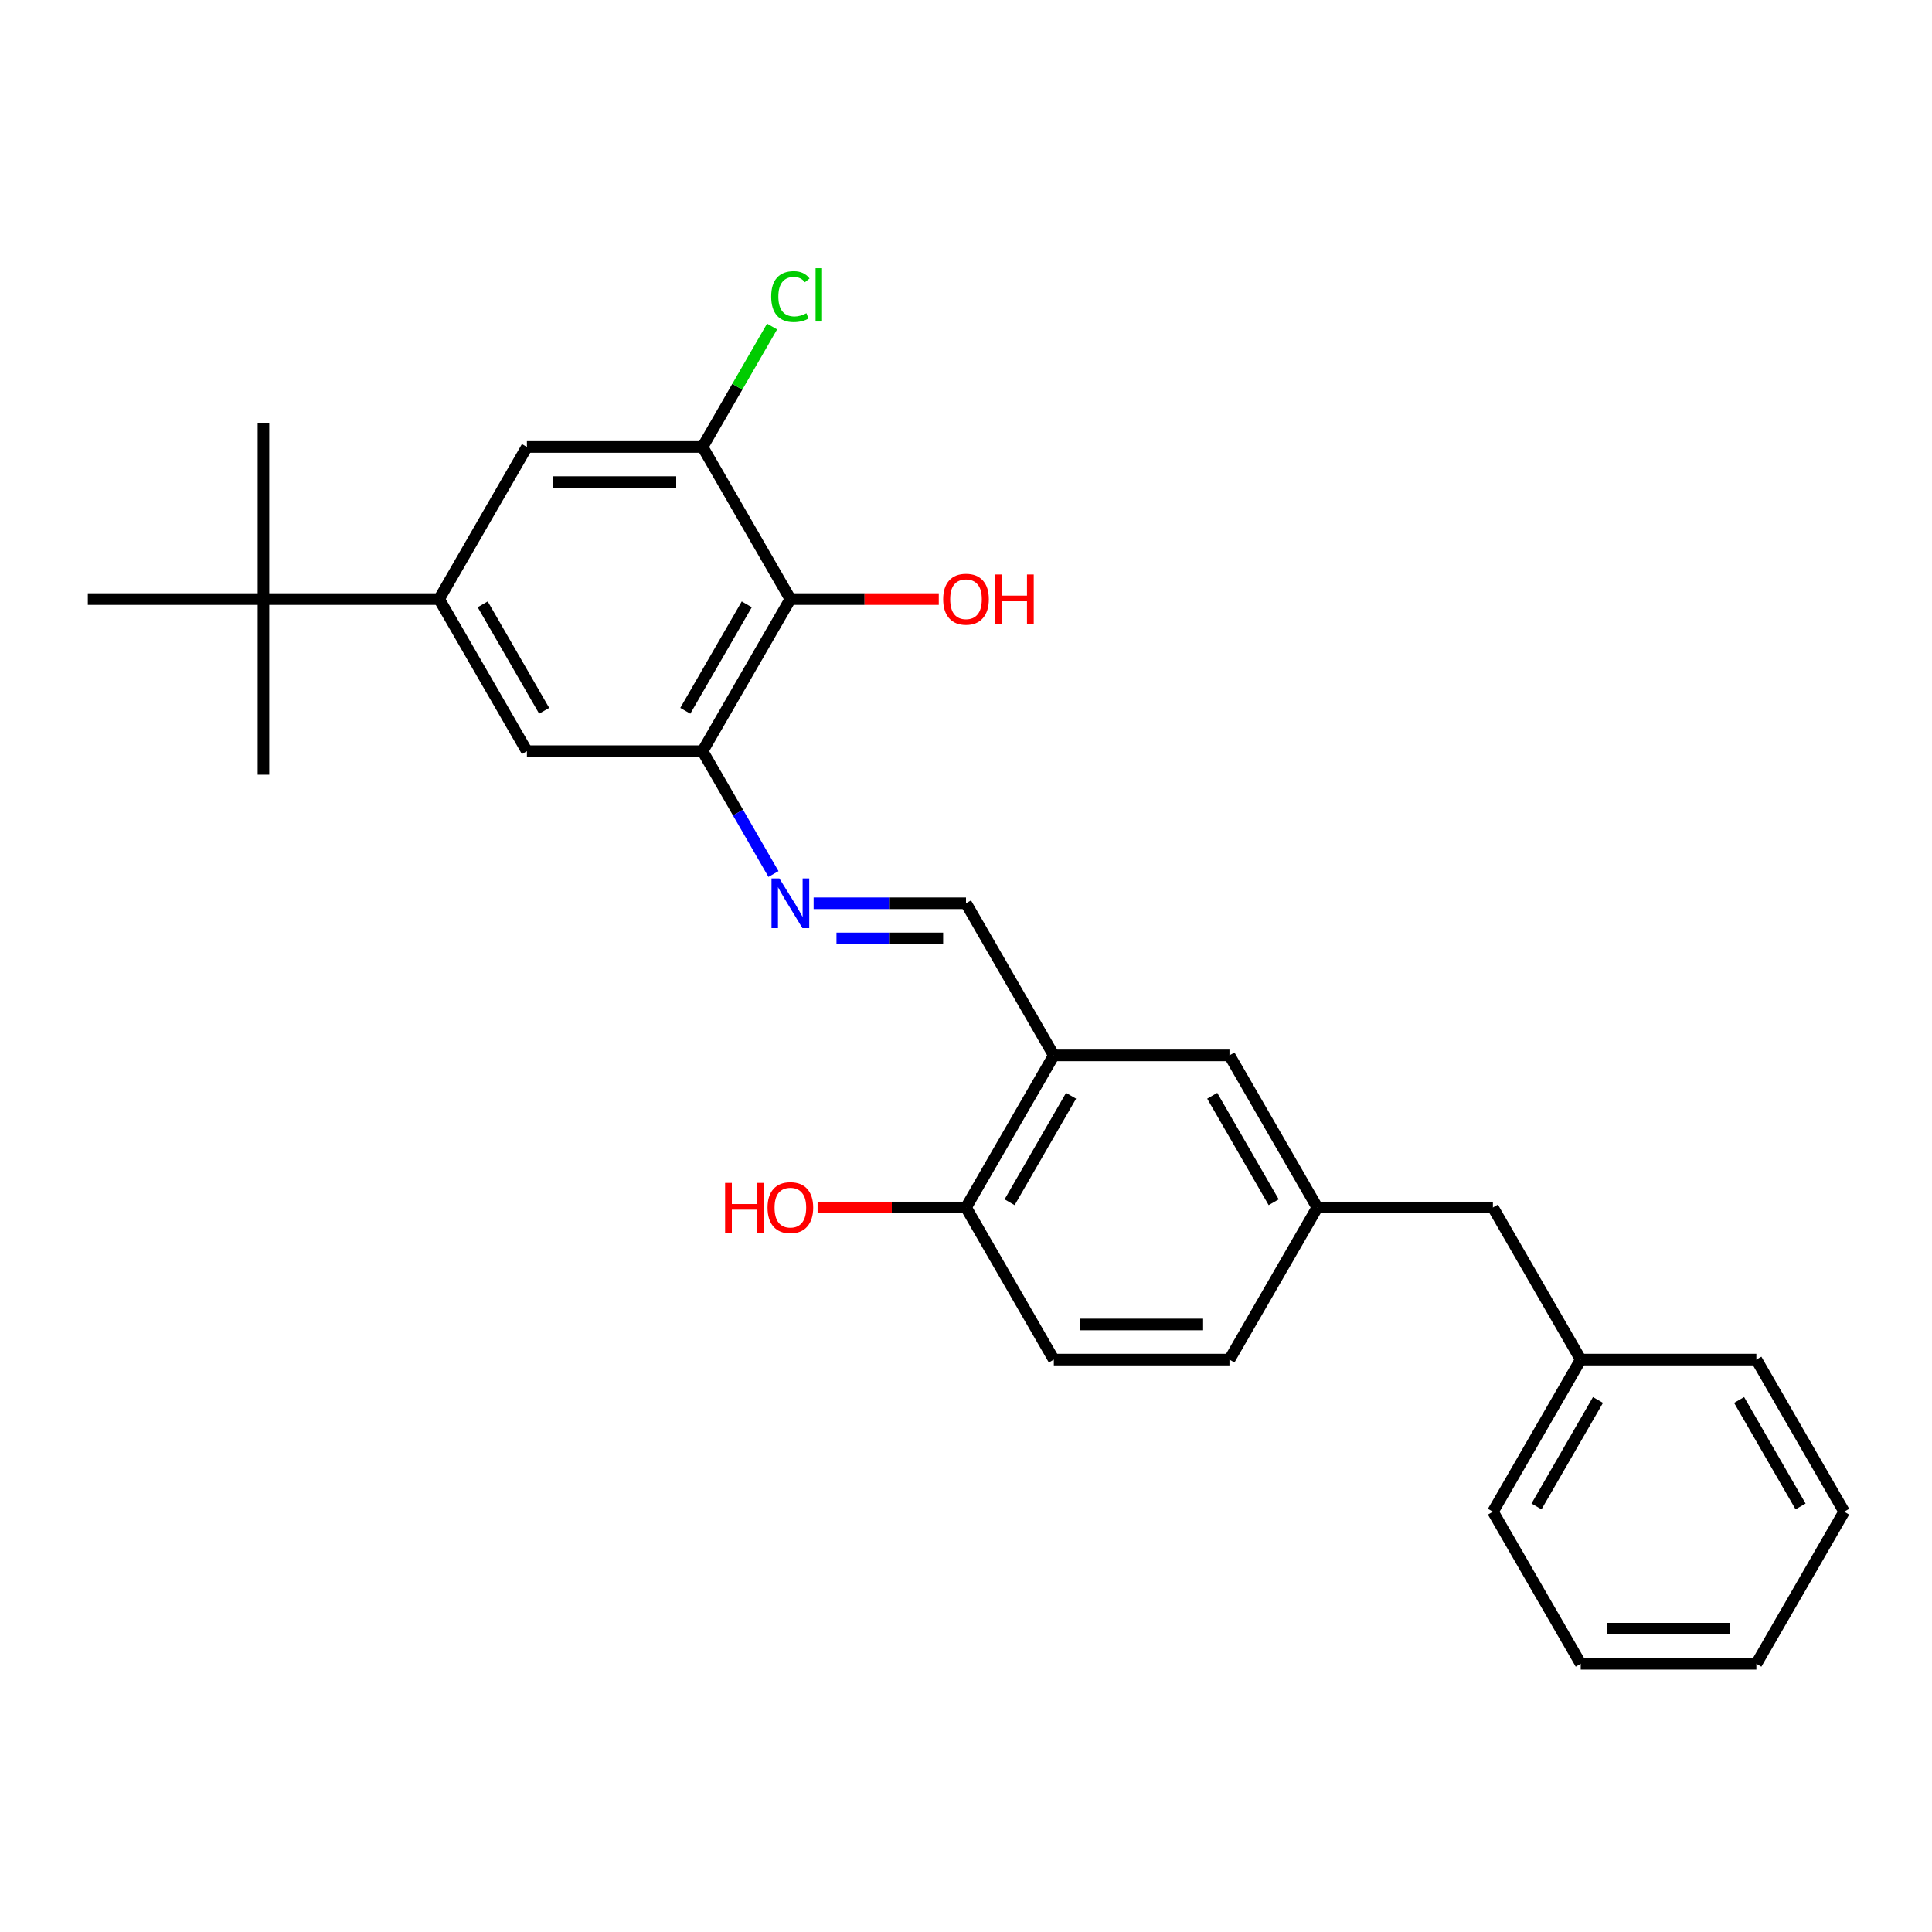 <?xml version='1.0' encoding='iso-8859-1'?>
<svg version='1.1' baseProfile='full'
              xmlns='http://www.w3.org/2000/svg'
                      xmlns:rdkit='http://www.rdkit.org/xml'
                      xmlns:xlink='http://www.w3.org/1999/xlink'
                  xml:space='preserve'
width='1000px' height='1000px' viewBox='0 0 1000 1000'>
<!-- END OF HEADER -->
<rect style='opacity:1.0;fill:#FFFFFF;stroke:none' width='1000' height='1000' x='0' y='0'> </rect>
<path class='bond-0' d='M 363.636,388.806 L 409.091,310.076' style='fill:none;fill-rule:evenodd;stroke:#000000;stroke-width:6px;stroke-linecap:butt;stroke-linejoin:miter;stroke-opacity:1' />
<path class='bond-0' d='M 354.709,367.905 L 386.527,312.795' style='fill:none;fill-rule:evenodd;stroke:#000000;stroke-width:6px;stroke-linecap:butt;stroke-linejoin:miter;stroke-opacity:1' />
<path class='bond-1' d='M 363.636,388.806 L 381.992,420.598' style='fill:none;fill-rule:evenodd;stroke:#000000;stroke-width:6px;stroke-linecap:butt;stroke-linejoin:miter;stroke-opacity:1' />
<path class='bond-1' d='M 381.992,420.598 L 400.347,452.39' style='fill:none;fill-rule:evenodd;stroke:#0000FF;stroke-width:6px;stroke-linecap:butt;stroke-linejoin:miter;stroke-opacity:1' />
<path class='bond-6' d='M 363.636,388.806 L 272.727,388.806' style='fill:none;fill-rule:evenodd;stroke:#000000;stroke-width:6px;stroke-linecap:butt;stroke-linejoin:miter;stroke-opacity:1' />
<path class='bond-3' d='M 409.091,310.076 L 363.636,231.346' style='fill:none;fill-rule:evenodd;stroke:#000000;stroke-width:6px;stroke-linecap:butt;stroke-linejoin:miter;stroke-opacity:1' />
<path class='bond-14' d='M 409.091,310.076 L 447.5,310.076' style='fill:none;fill-rule:evenodd;stroke:#000000;stroke-width:6px;stroke-linecap:butt;stroke-linejoin:miter;stroke-opacity:1' />
<path class='bond-14' d='M 447.5,310.076 L 485.909,310.076' style='fill:none;fill-rule:evenodd;stroke:#FF0000;stroke-width:6px;stroke-linecap:butt;stroke-linejoin:miter;stroke-opacity:1' />
<path class='bond-5' d='M 421.127,467.535 L 460.564,467.535' style='fill:none;fill-rule:evenodd;stroke:#0000FF;stroke-width:6px;stroke-linecap:butt;stroke-linejoin:miter;stroke-opacity:1' />
<path class='bond-5' d='M 460.564,467.535 L 500,467.535' style='fill:none;fill-rule:evenodd;stroke:#000000;stroke-width:6px;stroke-linecap:butt;stroke-linejoin:miter;stroke-opacity:1' />
<path class='bond-5' d='M 432.958,485.717 L 460.564,485.717' style='fill:none;fill-rule:evenodd;stroke:#0000FF;stroke-width:6px;stroke-linecap:butt;stroke-linejoin:miter;stroke-opacity:1' />
<path class='bond-5' d='M 460.564,485.717 L 488.169,485.717' style='fill:none;fill-rule:evenodd;stroke:#000000;stroke-width:6px;stroke-linecap:butt;stroke-linejoin:miter;stroke-opacity:1' />
<path class='bond-2' d='M 227.273,310.076 L 272.727,388.806' style='fill:none;fill-rule:evenodd;stroke:#000000;stroke-width:6px;stroke-linecap:butt;stroke-linejoin:miter;stroke-opacity:1' />
<path class='bond-2' d='M 249.837,312.795 L 281.655,367.905' style='fill:none;fill-rule:evenodd;stroke:#000000;stroke-width:6px;stroke-linecap:butt;stroke-linejoin:miter;stroke-opacity:1' />
<path class='bond-7' d='M 227.273,310.076 L 272.727,231.346' style='fill:none;fill-rule:evenodd;stroke:#000000;stroke-width:6px;stroke-linecap:butt;stroke-linejoin:miter;stroke-opacity:1' />
<path class='bond-8' d='M 227.273,310.076 L 136.364,310.076' style='fill:none;fill-rule:evenodd;stroke:#000000;stroke-width:6px;stroke-linecap:butt;stroke-linejoin:miter;stroke-opacity:1' />
<path class='bond-13' d='M 363.636,231.346 L 381.629,200.182' style='fill:none;fill-rule:evenodd;stroke:#000000;stroke-width:6px;stroke-linecap:butt;stroke-linejoin:miter;stroke-opacity:1' />
<path class='bond-13' d='M 381.629,200.182 L 399.622,169.017' style='fill:none;fill-rule:evenodd;stroke:#00CC00;stroke-width:6px;stroke-linecap:butt;stroke-linejoin:miter;stroke-opacity:1' />
<path class='bond-27' d='M 363.636,231.346 L 272.727,231.346' style='fill:none;fill-rule:evenodd;stroke:#000000;stroke-width:6px;stroke-linecap:butt;stroke-linejoin:miter;stroke-opacity:1' />
<path class='bond-27' d='M 350,249.528 L 286.364,249.528' style='fill:none;fill-rule:evenodd;stroke:#000000;stroke-width:6px;stroke-linecap:butt;stroke-linejoin:miter;stroke-opacity:1' />
<path class='bond-4' d='M 545.455,546.265 L 500,467.535' style='fill:none;fill-rule:evenodd;stroke:#000000;stroke-width:6px;stroke-linecap:butt;stroke-linejoin:miter;stroke-opacity:1' />
<path class='bond-9' d='M 545.455,546.265 L 500,624.994' style='fill:none;fill-rule:evenodd;stroke:#000000;stroke-width:6px;stroke-linecap:butt;stroke-linejoin:miter;stroke-opacity:1' />
<path class='bond-9' d='M 554.382,567.165 L 522.564,622.276' style='fill:none;fill-rule:evenodd;stroke:#000000;stroke-width:6px;stroke-linecap:butt;stroke-linejoin:miter;stroke-opacity:1' />
<path class='bond-10' d='M 545.455,546.265 L 636.364,546.265' style='fill:none;fill-rule:evenodd;stroke:#000000;stroke-width:6px;stroke-linecap:butt;stroke-linejoin:miter;stroke-opacity:1' />
<path class='bond-19' d='M 136.364,310.076 L 136.364,219.167' style='fill:none;fill-rule:evenodd;stroke:#000000;stroke-width:6px;stroke-linecap:butt;stroke-linejoin:miter;stroke-opacity:1' />
<path class='bond-20' d='M 136.364,310.076 L 136.364,400.985' style='fill:none;fill-rule:evenodd;stroke:#000000;stroke-width:6px;stroke-linecap:butt;stroke-linejoin:miter;stroke-opacity:1' />
<path class='bond-21' d='M 136.364,310.076 L 45.455,310.076' style='fill:none;fill-rule:evenodd;stroke:#000000;stroke-width:6px;stroke-linecap:butt;stroke-linejoin:miter;stroke-opacity:1' />
<path class='bond-12' d='M 500,624.994 L 545.455,703.724' style='fill:none;fill-rule:evenodd;stroke:#000000;stroke-width:6px;stroke-linecap:butt;stroke-linejoin:miter;stroke-opacity:1' />
<path class='bond-17' d='M 500,624.994 L 461.591,624.994' style='fill:none;fill-rule:evenodd;stroke:#000000;stroke-width:6px;stroke-linecap:butt;stroke-linejoin:miter;stroke-opacity:1' />
<path class='bond-17' d='M 461.591,624.994 L 423.182,624.994' style='fill:none;fill-rule:evenodd;stroke:#FF0000;stroke-width:6px;stroke-linecap:butt;stroke-linejoin:miter;stroke-opacity:1' />
<path class='bond-11' d='M 636.364,546.265 L 681.818,624.994' style='fill:none;fill-rule:evenodd;stroke:#000000;stroke-width:6px;stroke-linecap:butt;stroke-linejoin:miter;stroke-opacity:1' />
<path class='bond-11' d='M 627.436,567.165 L 659.254,622.276' style='fill:none;fill-rule:evenodd;stroke:#000000;stroke-width:6px;stroke-linecap:butt;stroke-linejoin:miter;stroke-opacity:1' />
<path class='bond-15' d='M 681.818,624.994 L 772.727,624.994' style='fill:none;fill-rule:evenodd;stroke:#000000;stroke-width:6px;stroke-linecap:butt;stroke-linejoin:miter;stroke-opacity:1' />
<path class='bond-16' d='M 681.818,624.994 L 636.364,703.724' style='fill:none;fill-rule:evenodd;stroke:#000000;stroke-width:6px;stroke-linecap:butt;stroke-linejoin:miter;stroke-opacity:1' />
<path class='bond-28' d='M 545.455,703.724 L 636.364,703.724' style='fill:none;fill-rule:evenodd;stroke:#000000;stroke-width:6px;stroke-linecap:butt;stroke-linejoin:miter;stroke-opacity:1' />
<path class='bond-28' d='M 559.091,685.542 L 622.727,685.542' style='fill:none;fill-rule:evenodd;stroke:#000000;stroke-width:6px;stroke-linecap:butt;stroke-linejoin:miter;stroke-opacity:1' />
<path class='bond-18' d='M 772.727,624.994 L 818.182,703.724' style='fill:none;fill-rule:evenodd;stroke:#000000;stroke-width:6px;stroke-linecap:butt;stroke-linejoin:miter;stroke-opacity:1' />
<path class='bond-22' d='M 818.182,703.724 L 772.727,782.454' style='fill:none;fill-rule:evenodd;stroke:#000000;stroke-width:6px;stroke-linecap:butt;stroke-linejoin:miter;stroke-opacity:1' />
<path class='bond-22' d='M 827.11,724.624 L 795.291,779.735' style='fill:none;fill-rule:evenodd;stroke:#000000;stroke-width:6px;stroke-linecap:butt;stroke-linejoin:miter;stroke-opacity:1' />
<path class='bond-23' d='M 818.182,703.724 L 909.091,703.724' style='fill:none;fill-rule:evenodd;stroke:#000000;stroke-width:6px;stroke-linecap:butt;stroke-linejoin:miter;stroke-opacity:1' />
<path class='bond-25' d='M 772.727,782.454 L 818.182,861.183' style='fill:none;fill-rule:evenodd;stroke:#000000;stroke-width:6px;stroke-linecap:butt;stroke-linejoin:miter;stroke-opacity:1' />
<path class='bond-24' d='M 909.091,703.724 L 954.545,782.454' style='fill:none;fill-rule:evenodd;stroke:#000000;stroke-width:6px;stroke-linecap:butt;stroke-linejoin:miter;stroke-opacity:1' />
<path class='bond-24' d='M 900.163,724.624 L 931.981,779.735' style='fill:none;fill-rule:evenodd;stroke:#000000;stroke-width:6px;stroke-linecap:butt;stroke-linejoin:miter;stroke-opacity:1' />
<path class='bond-26' d='M 954.545,782.454 L 909.091,861.183' style='fill:none;fill-rule:evenodd;stroke:#000000;stroke-width:6px;stroke-linecap:butt;stroke-linejoin:miter;stroke-opacity:1' />
<path class='bond-29' d='M 818.182,861.183 L 909.091,861.183' style='fill:none;fill-rule:evenodd;stroke:#000000;stroke-width:6px;stroke-linecap:butt;stroke-linejoin:miter;stroke-opacity:1' />
<path class='bond-29' d='M 831.818,843.001 L 895.455,843.001' style='fill:none;fill-rule:evenodd;stroke:#000000;stroke-width:6px;stroke-linecap:butt;stroke-linejoin:miter;stroke-opacity:1' />
<path  class='atom-2' d='M 403.4 454.662
L 411.836 468.299
Q 412.673 469.644, 414.018 472.081
Q 415.364 474.517, 415.436 474.662
L 415.436 454.662
L 418.855 454.662
L 418.855 480.408
L 415.327 480.408
L 406.273 465.499
Q 405.218 463.753, 404.091 461.753
Q 403 459.753, 402.673 459.135
L 402.673 480.408
L 399.327 480.408
L 399.327 454.662
L 403.4 454.662
' fill='#0000FF'/>
<path  class='atom-14' d='M 399.164 153.508
Q 399.164 147.108, 402.145 143.762
Q 405.164 140.381, 410.873 140.381
Q 416.182 140.381, 419.018 144.126
L 416.618 146.09
Q 414.545 143.362, 410.873 143.362
Q 406.982 143.362, 404.909 145.981
Q 402.873 148.562, 402.873 153.508
Q 402.873 158.599, 404.982 161.217
Q 407.127 163.835, 411.273 163.835
Q 414.109 163.835, 417.418 162.126
L 418.436 164.853
Q 417.091 165.726, 415.055 166.235
Q 413.018 166.744, 410.764 166.744
Q 405.164 166.744, 402.145 163.326
Q 399.164 159.908, 399.164 153.508
' fill='#00CC00'/>
<path  class='atom-14' d='M 422.145 138.817
L 425.491 138.817
L 425.491 166.417
L 422.145 166.417
L 422.145 138.817
' fill='#00CC00'/>
<path  class='atom-15' d='M 488.182 310.149
Q 488.182 303.967, 491.236 300.512
Q 494.291 297.058, 500 297.058
Q 505.709 297.058, 508.764 300.512
Q 511.818 303.967, 511.818 310.149
Q 511.818 316.403, 508.727 319.967
Q 505.636 323.494, 500 323.494
Q 494.327 323.494, 491.236 319.967
Q 488.182 316.44, 488.182 310.149
M 500 320.585
Q 503.927 320.585, 506.036 317.967
Q 508.182 315.312, 508.182 310.149
Q 508.182 305.094, 506.036 302.549
Q 503.927 299.967, 500 299.967
Q 496.073 299.967, 493.927 302.512
Q 491.818 305.058, 491.818 310.149
Q 491.818 315.349, 493.927 317.967
Q 496.073 320.585, 500 320.585
' fill='#FF0000'/>
<path  class='atom-15' d='M 514.909 297.349
L 518.4 297.349
L 518.4 308.294
L 531.564 308.294
L 531.564 297.349
L 535.055 297.349
L 535.055 323.094
L 531.564 323.094
L 531.564 311.203
L 518.4 311.203
L 518.4 323.094
L 514.909 323.094
L 514.909 297.349
' fill='#FF0000'/>
<path  class='atom-18' d='M 375.309 612.267
L 378.8 612.267
L 378.8 623.213
L 391.964 623.213
L 391.964 612.267
L 395.455 612.267
L 395.455 638.013
L 391.964 638.013
L 391.964 626.122
L 378.8 626.122
L 378.8 638.013
L 375.309 638.013
L 375.309 612.267
' fill='#FF0000'/>
<path  class='atom-18' d='M 397.273 625.067
Q 397.273 618.885, 400.327 615.431
Q 403.382 611.976, 409.091 611.976
Q 414.8 611.976, 417.855 615.431
Q 420.909 618.885, 420.909 625.067
Q 420.909 631.322, 417.818 634.885
Q 414.727 638.413, 409.091 638.413
Q 403.418 638.413, 400.327 634.885
Q 397.273 631.358, 397.273 625.067
M 409.091 635.503
Q 413.018 635.503, 415.127 632.885
Q 417.273 630.231, 417.273 625.067
Q 417.273 620.013, 415.127 617.467
Q 413.018 614.885, 409.091 614.885
Q 405.164 614.885, 403.018 617.431
Q 400.909 619.976, 400.909 625.067
Q 400.909 630.267, 403.018 632.885
Q 405.164 635.503, 409.091 635.503
' fill='#FF0000'/>
</svg>
